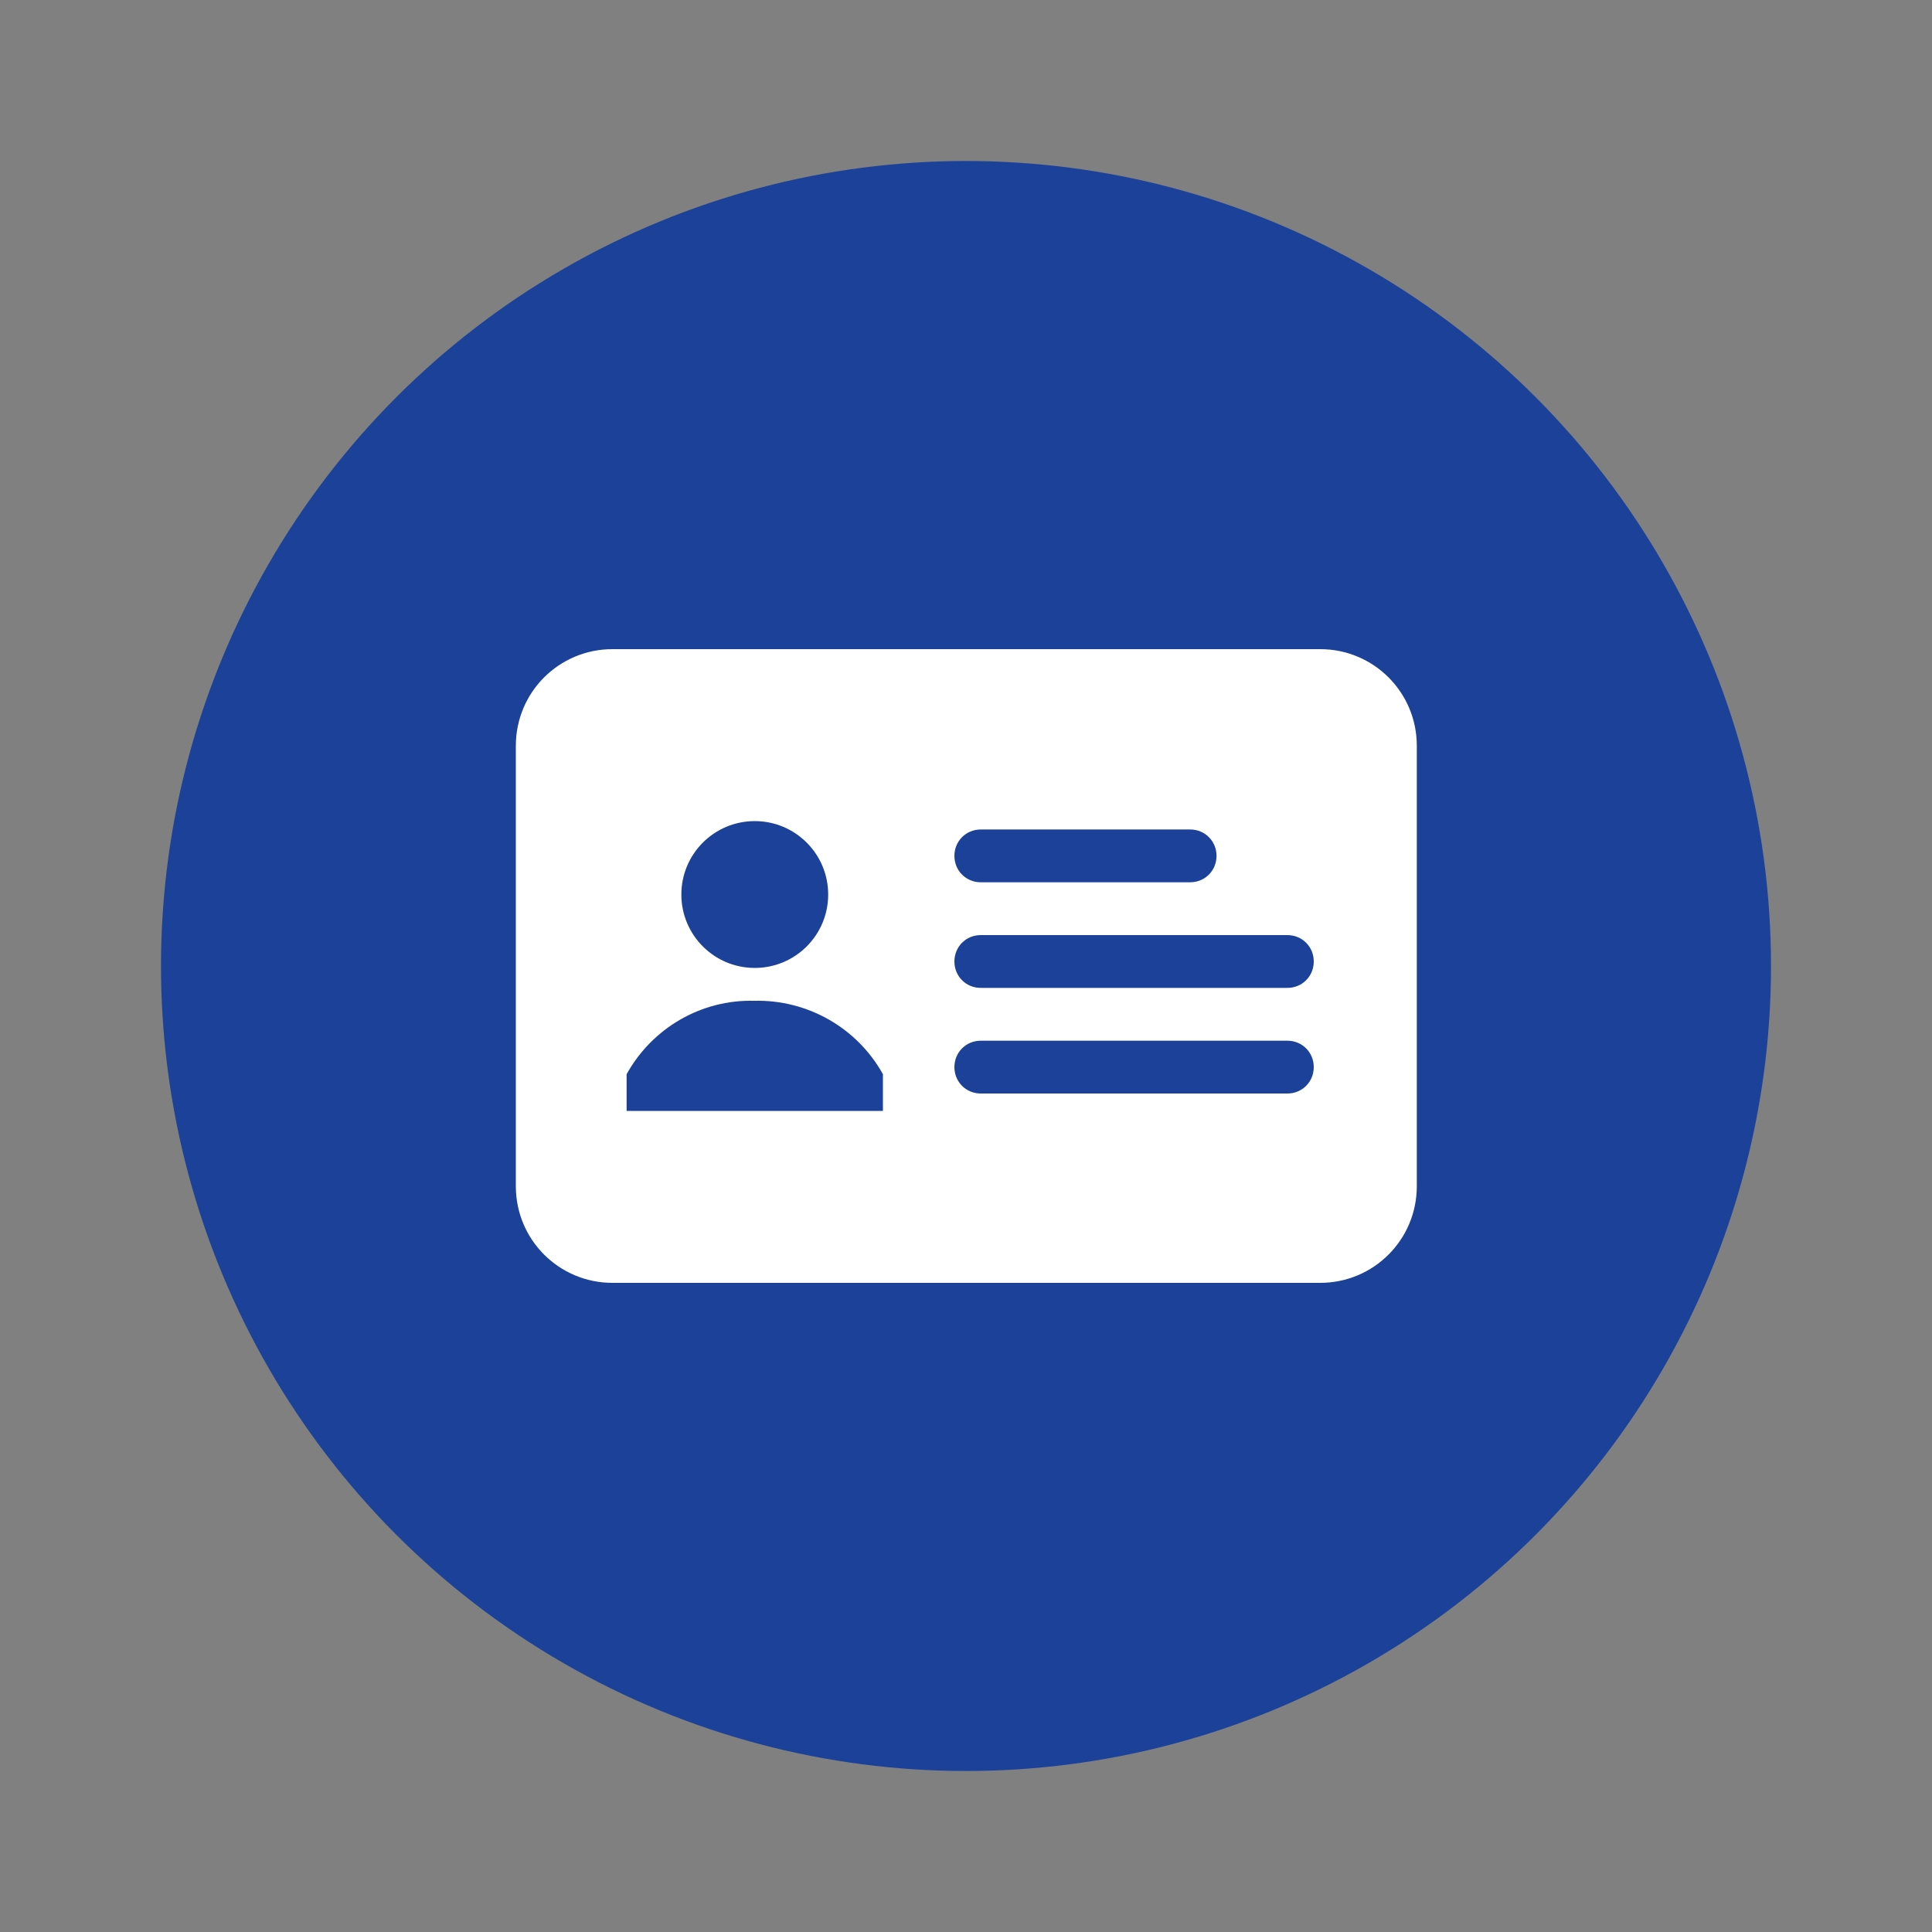 <?xml version="1.0" encoding="UTF-8"?>
<svg xmlns="http://www.w3.org/2000/svg" version="1.1" viewBox="0 0 300 300">
  <rect x="0" y="0" width="300" height="300" fill="#808080" stroke="none"/>
  <defs>
    <style>
      .cls-1 {
        fill: #fff;
      }

      .cls-2 {
        fill: #1b4298;
      }
    </style>
  </defs>
  <!-- Generator: Adobe Illustrator 28.6.0, SVG Export Plug-In . SVG Version: 1.2.0 Build 709)  -->
  <g>
    <g id="icon">
      <circle class="cls-2" cx="150" cy="150" r="125"/>
      <path class="cls-1" d="M205,100.8h-109.9c-8.3,0-15,6.7-15,15v68.4c0,8.3,6.7,15,15,15h109.9c8.3,0,15-6.7,15-15v-68.4c0-8.3-6.7-15-15-15ZM152.3,128.8h32.5c2.3,0,4.1,1.8,4.1,4.1s-1.8,4.1-4.1,4.1h-32.5c-2.3,0-4.1-1.8-4.1-4.1s1.8-4.1,4.1-4.1ZM117.2,127.5c6.3,0,11.4,5.1,11.4,11.4s-5.1,11.4-11.4,11.4-11.4-5.1-11.4-11.4,5.1-11.4,11.4-11.4ZM137.1,172.5h-39.8v-5.7c4-7.2,11.6-11.6,19.8-11.4,8.3-.2,16,4.2,20,11.4v5.7ZM199.9,169.8h-47.6c-2.3,0-4.1-1.8-4.1-4.1s1.8-4.1,4.1-4.1h47.6c2.3,0,4.1,1.8,4.1,4.1s-1.8,4.1-4.1,4.1ZM199.9,153.4h-47.6c-2.3,0-4.1-1.8-4.1-4.1s1.8-4.1,4.1-4.1h47.6c2.3,0,4.1,1.8,4.1,4.1s-1.8,4.1-4.1,4.1Z"/>
    </g>
  </g>
</svg>